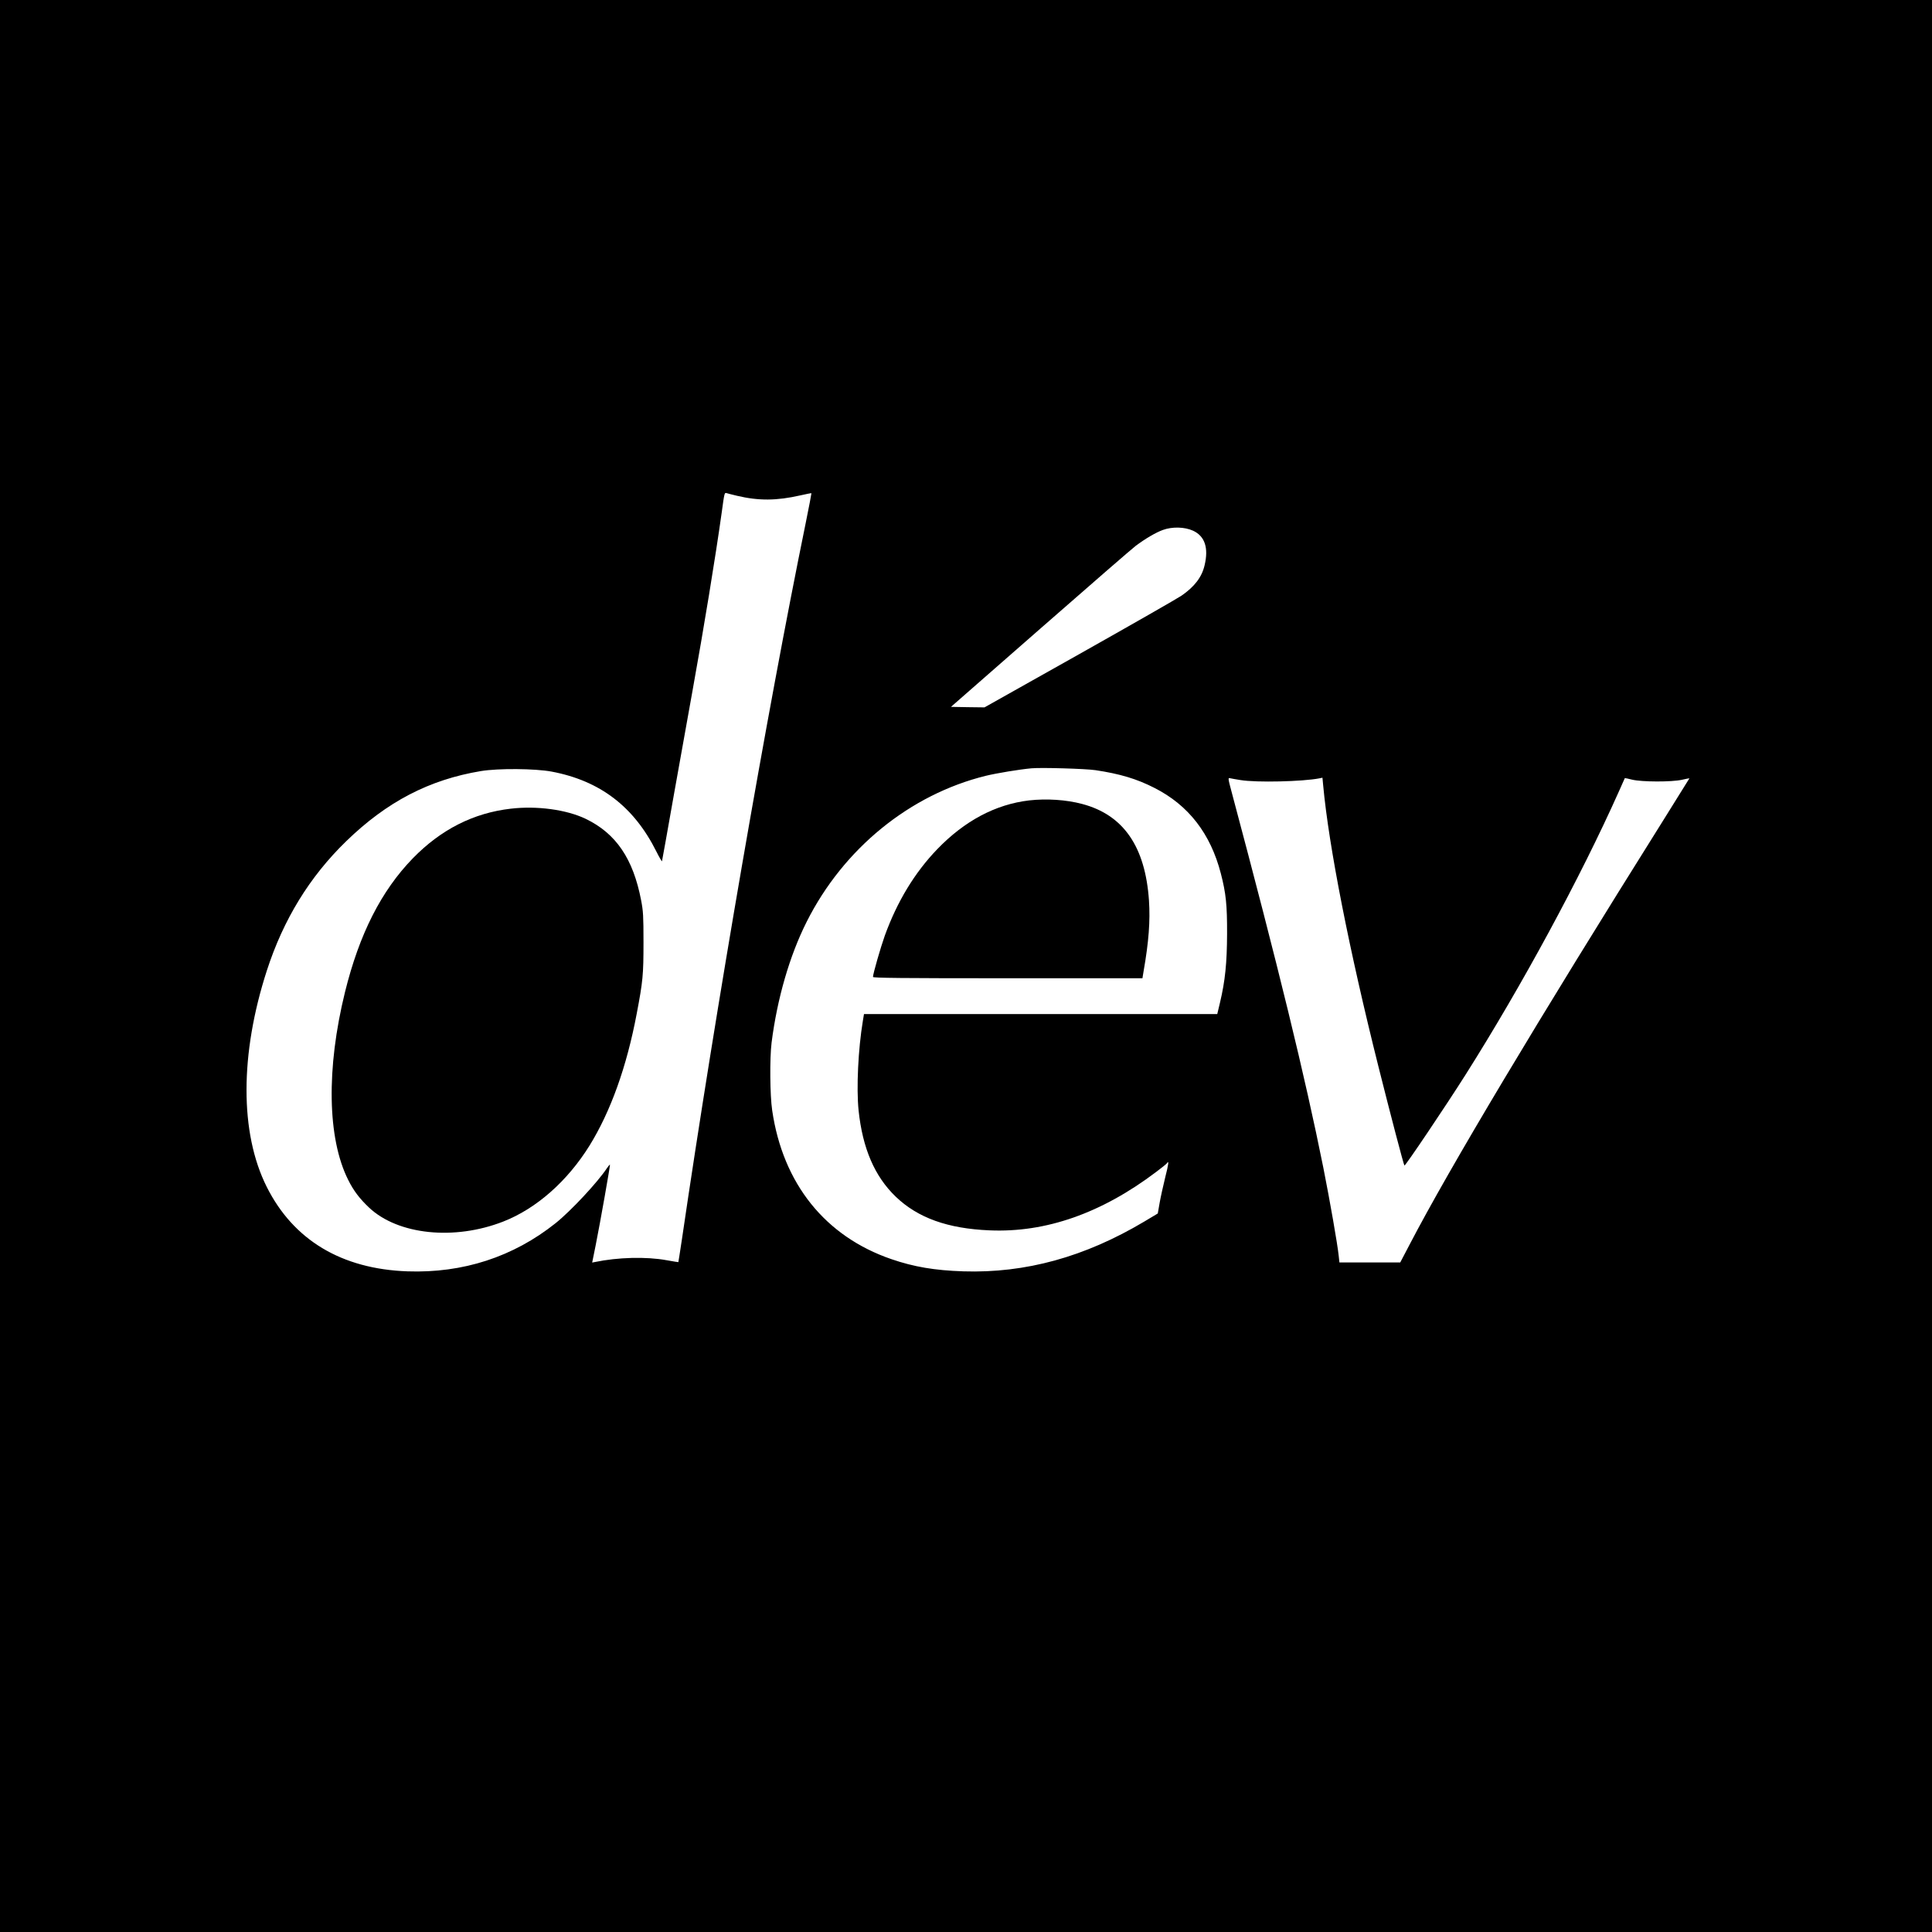 <?xml version="1.0" standalone="no"?>
<!DOCTYPE svg PUBLIC "-//W3C//DTD SVG 20010904//EN"
 "http://www.w3.org/TR/2001/REC-SVG-20010904/DTD/svg10.dtd">
<svg version="1.0" xmlns="http://www.w3.org/2000/svg"
 width="1890pt" height="1890pt" viewBox="0 0 1890 1890"
 preserveAspectRatio="xMidYMid meet">
<g transform="translate(0,1890) scale(0.1,-0.1)"
fill="#000000" stroke="none">
<path d="M0 9450 l0 -9450 9450 0 9450 0 0 9450 0 9450 -9450 0 -9450 0 0
-9450z m7210 4600 c211 -50 387 -49 620 4 58 13 106 23 108 21 1 -1 -24 -135
-57 -296 -376 -1836 -877 -4731 -1211 -7009 -18 -118 -33 -216 -34 -217 -1 -1
-53 8 -116 19 -198 36 -476 29 -701 -18 l-26 -5 34 168 c44 220 144 785 140
790 -2 2 -15 -14 -29 -34 -92 -139 -353 -419 -503 -539 -414 -330 -906 -490
-1449 -471 -645 23 -1116 306 -1377 827 -264 527 -263 1299 2 2117 162 499
417 915 775 1263 398 387 813 603 1319 687 170 28 528 25 690 -5 474 -89 806
-342 1026 -782 29 -58 54 -100 55 -95 2 6 55 303 118 660 64 358 145 812 181
1010 110 609 223 1297 285 1740 27 197 27 197 48 191 9 -3 55 -15 102 -26z
m4462 -342 c114 -53 153 -167 112 -338 -27 -116 -98 -209 -227 -298 -40 -27
-489 -284 -999 -571 l-927 -521 -164 2 -164 3 876 767 c482 422 901 786 931
808 95 71 197 131 267 156 91 33 212 30 295 -8z m-957 -2342 c241 -36 405 -85
579 -174 333 -169 548 -447 649 -837 50 -193 62 -307 61 -590 -1 -286 -19
-461 -69 -672 l-27 -113 -1728 0 -1728 0 -11 -67 c-46 -275 -64 -658 -42 -874
39 -373 157 -647 364 -846 216 -207 508 -312 917 -329 551 -24 1097 168 1631
572 54 40 100 78 104 84 22 35 17 -8 -16 -137 -20 -82 -45 -194 -55 -251 l-18
-103 -132 -79 c-583 -347 -1161 -506 -1769 -487 -281 9 -486 44 -704 119 -648
222 -1062 738 -1167 1455 -22 147 -25 510 -6 663 55 432 176 850 343 1182 360
717 1010 1246 1754 1429 108 26 326 62 445 73 98 9 529 -4 625 -18z m1420 -97
c157 -26 610 -15 773 17 l29 6 7 -74 c55 -597 255 -1613 541 -2753 115 -458
246 -959 254 -967 7 -8 408 588 597 887 550 869 1127 1935 1502 2775 30 69 56
126 57 128 1 1 33 -5 71 -15 94 -23 388 -24 489 -1 39 9 71 15 72 14 0 0 -115
-185 -256 -411 -1228 -1958 -2095 -3407 -2485 -4157 l-88 -168 -297 0 -298 0
-7 65 c-12 115 -85 532 -150 860 -181 902 -441 1967 -895 3668 -39 146 -39
149 -18 144 12 -3 58 -11 102 -18z"/>
<path d="M4997 10989 c-365 -42 -683 -203 -958 -485 -310 -319 -524 -742 -664
-1309 -184 -747 -173 -1431 31 -1837 53 -107 112 -184 205 -272 283 -266 834
-323 1312 -136 323 126 627 394 844 743 207 335 364 772 462 1292 60 316 66
377 66 695 0 264 -3 307 -23 412 -78 408 -246 655 -543 798 -188 90 -477 129
-732 99z"/>
<path d="M10068 11070 c-330 -39 -632 -200 -900 -478 -221 -230 -391 -511
-512 -844 -41 -115 -116 -375 -116 -405 0 -10 270 -13 1318 -13 l1318 0 12 73
c50 285 65 488 52 687 -36 529 -250 838 -653 945 -157 42 -349 54 -519 35z"/>
</g>
</svg>
